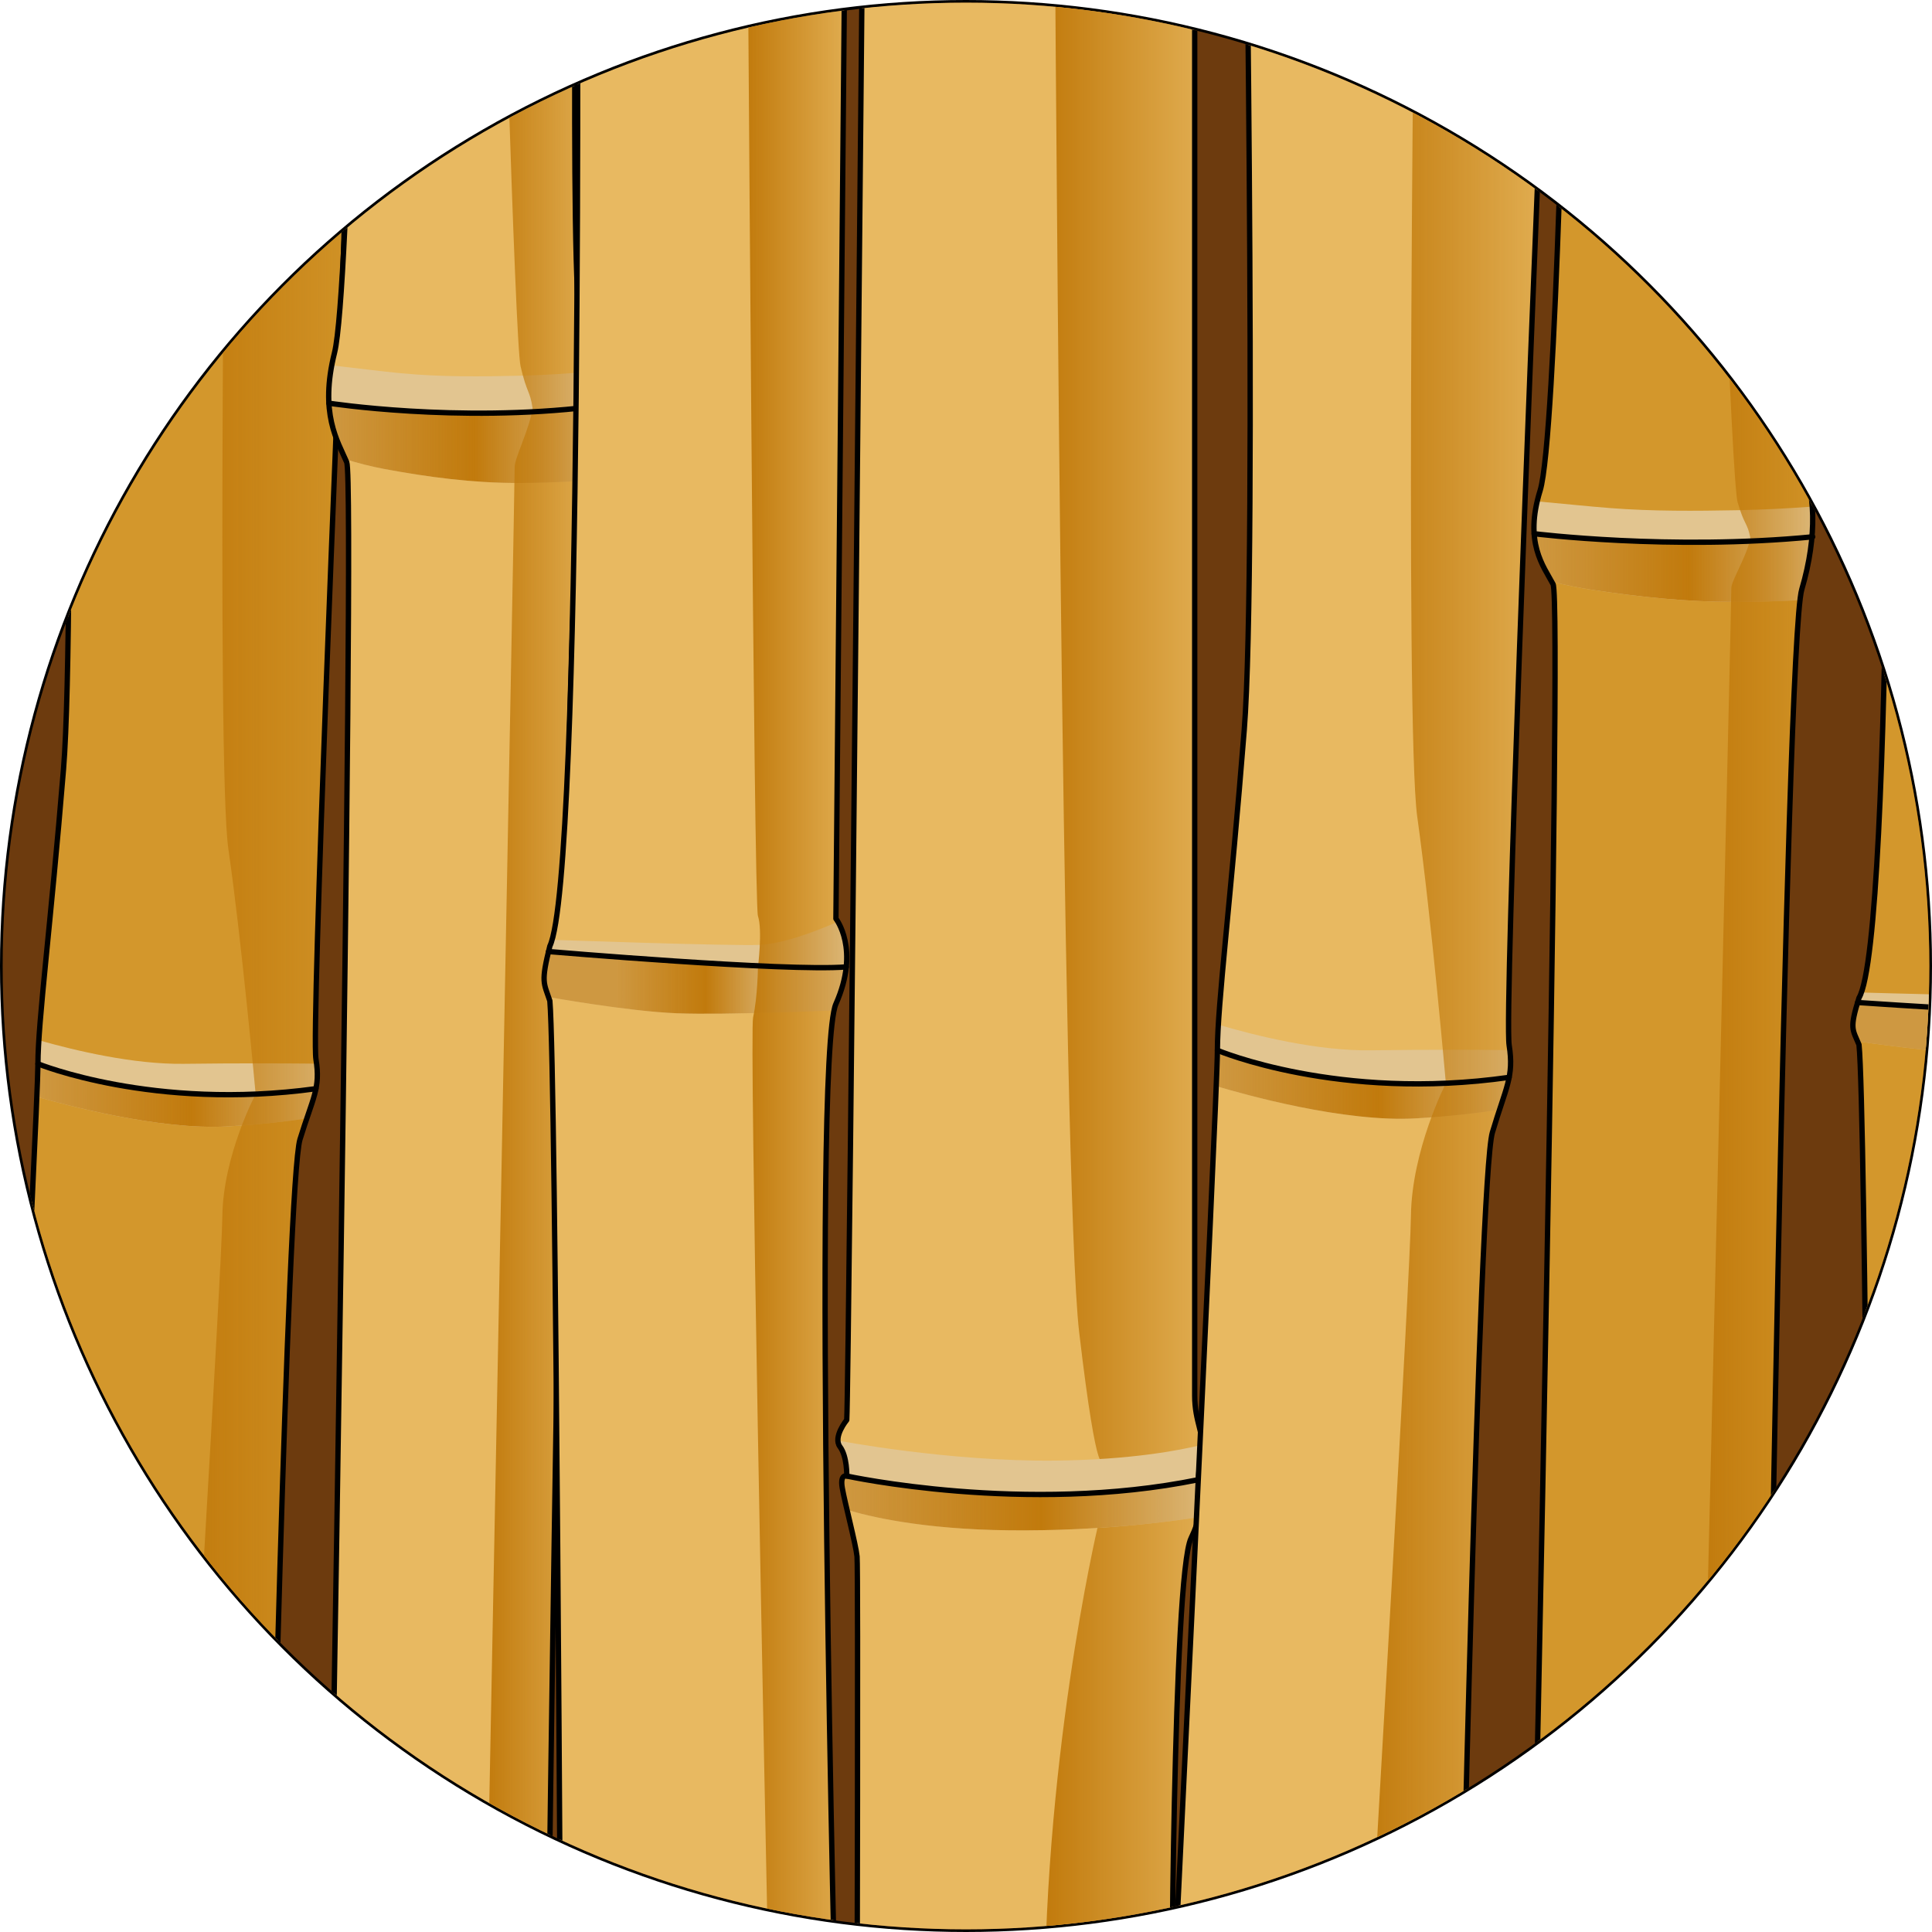 <?xml version="1.0" encoding="utf-8"?>
<!-- Generator: Adobe Illustrator 22.0.0, SVG Export Plug-In . SVG Version: 6.00 Build 0)  -->
<svg version="1.1" id="Layer_1" xmlns="http://www.w3.org/2000/svg" xmlns:xlink="http://www.w3.org/1999/xlink" x="0px" y="0px"
	 width="362.806px" height="362.806px" viewBox="0 0 362.806 362.806" enable-background="new 0 0 362.806 362.806"
	 xml:space="preserve">
<g>
	
		<circle fill="none" stroke="#000000" stroke-linecap="round" stroke-linejoin="round" stroke-miterlimit="10" cx="181.403" cy="181.403" r="180.903"/>
	<g>
		<defs>
			<circle id="SVGID_1_" cx="181.403" cy="181.403" r="180.903"/>
		</defs>
		<clipPath id="SVGID_2_">
			<use xlink:href="#SVGID_1_"  overflow="visible"/>
		</clipPath>
		<g clip-path="url(#SVGID_2_)">
			<circle fill="#6D3B0E" cx="181.906" cy="182.111" r="181.611"/>
			<path fill="#D3972C" d="M11.926-27.209c0,0,2.4,142.402,0,171.658s-4.801,47.503-4.801,55.324
				c0,7.821-8.206,170.212-8.206,170.212l51.712-1.344c0,0,3.3-146.855,5.701-154.676c2.4-7.821,3.901-9.559,3-15.062
				c-0.9-5.503,4.201-128.434,5.101-149.375c0.9-20.941,0-76.737,0-76.737H11.926z"/>
			<path fill="#E2C590" d="M59.453,199.74c-4.515-0.047-14.241-0.113-24.946,0.033c-9.466,0.129-20.522-2.519-27.216-4.428
				c-0.108,1.731-0.166,3.207-0.166,4.428c0,0.746-0.075,2.902-0.21,6.185c4.932,1.428,22.958,6.325,35.874,5.564
				c6.362-0.374,11.272-0.955,14.83-1.501C59.12,205.634,59.944,203.605,59.453,199.74z"/>
			<linearGradient id="SVGID_3_" gradientUnits="userSpaceOnUse" x1="6.915" y1="205.687" x2="59.33" y2="205.687">
				<stop  offset="0" style="stop-color:#C17A0C;stop-opacity:0.6"/>
				<stop  offset="0.555" style="stop-color:#C17A0C"/>
				<stop  offset="1" style="stop-color:#C17A0C;stop-opacity:0.2"/>
			</linearGradient>
			<path fill="url(#SVGID_3_)" d="M42.789,211.522c6.362-0.374,11.272-0.955,14.83-1.501c0.79-2.308,1.389-3.964,1.711-5.577
				c-30.535,4.197-52.205-4.671-52.205-4.671c0,0.746-0.075,2.902-0.21,6.185C11.847,207.385,29.873,212.282,42.789,211.522z"/>
			<linearGradient id="SVGID_4_" gradientUnits="userSpaceOnUse" x1="33.711" y1="170.936" x2="64.833" y2="170.936">
				<stop  offset="0" style="stop-color:#C17A0C"/>
				<stop  offset="1" style="stop-color:#C17A0C;stop-opacity:0.2"/>
			</linearGradient>
			<path fill="url(#SVGID_4_)" d="M42.8-27.209c-0.418,30.997-2.171,171.02,0.084,186.619c2.537,17.554,5.123,46.051,5.123,46.051
				s-6.11,11.509-6.251,22.939c-0.12,9.766-6.26,111.323-8.045,140.681l16.92-0.44c0,0,3.301-146.855,5.701-154.676
				c2.4-7.821,3.901-9.559,3.001-15.062c-0.9-5.503,4.2-128.434,5.101-149.375c0.9-20.941,0-76.737,0-76.737H42.8z"/>
			<path fill="none" stroke="#000000" stroke-linecap="round" stroke-linejoin="round" stroke-miterlimit="10" d="M11.926-27.209
				c0,0,2.4,142.402,0,171.658s-4.801,47.503-4.801,55.324c0,7.821-8.206,170.212-8.206,170.212l51.712-1.344
				c0,0,3.3-146.855,5.701-154.676c2.4-7.821,3.901-9.559,3-15.062c-0.9-5.503,4.201-128.434,5.101-149.375
				c0.9-20.941,0-76.737,0-76.737H11.926z"/>
			<path fill="none" stroke="#000000" stroke-linecap="round" stroke-linejoin="round" stroke-miterlimit="10" d="M7.125,199.772
				c0,0,21.672,8.869,52.209,4.671"/>
		</g>
		<g clip-path="url(#SVGID_2_)">
			<path fill="#D3972C" d="M294.073-9.03c0,0-1.82,91.368-4.853,101.14c-3.033,9.772,0.607,14.169,2.426,17.59
				c1.82,3.42-3.591,249.939-3.591,249.939h43.626c0,0,3.64-238.701,6.673-248.962s2.426-18.865,0-23.113
				c-2.426-4.248-0.607-96.594-0.607-96.594H294.073z"/>
			<path fill="#E2C590" d="M338.355,110.677c1.745-5.902,2.28-11.249,1.963-15.541c-4.616,0.345-9.379,0.585-13.929,0.674
				c-7.975,0.156-16.026,0.218-23.974-0.397c-4.044-0.313-8.071-0.745-12.106-1.106c-0.536-0.048-1.082-0.107-1.634-0.171
				c-1.866,7.96,0.976,11.986,2.712,15.091c2.545,0.634,5.121,1.164,7.793,1.566c8.751,1.316,17.644,2.244,26.56,2.242
				c4.097-0.001,8.192-0.118,12.28-0.325C338.132,111.744,338.243,111.053,338.355,110.677z"/>
			<linearGradient id="SVGID_5_" gradientUnits="userSpaceOnUse" x1="288.11" y1="106.631" x2="340.253" y2="106.631">
				<stop  offset="0" style="stop-color:#C17A0C;stop-opacity:0.6"/>
				<stop  offset="0.555" style="stop-color:#C17A0C"/>
				<stop  offset="1" style="stop-color:#C17A0C;stop-opacity:0.2"/>
			</linearGradient>
			<path fill="url(#SVGID_5_)" d="M288.11,100.226c0.287,4.159,2.053,6.812,3.277,9.001c2.545,0.634,5.121,1.164,7.793,1.566
				c8.751,1.316,17.644,2.244,26.56,2.242c4.097-0.001,8.192-0.118,12.28-0.325c0.112-0.966,0.224-1.657,0.335-2.032
				c1.041-3.52,1.643-6.837,1.899-9.856C313.726,103.386,288.359,100.257,288.11,100.226z"/>
			<linearGradient id="SVGID_6_" gradientUnits="userSpaceOnUse" x1="319.235" y1="175.305" x2="340.408" y2="175.305">
				<stop  offset="0" style="stop-color:#C17A0C"/>
				<stop  offset="1" style="stop-color:#C17A0C;stop-opacity:0.2"/>
			</linearGradient>
			<path fill="url(#SVGID_6_)" d="M331.682,359.639c0,0,3.64-238.701,6.672-248.962c3.033-10.261,2.427-18.865,0-23.113
				c-2.426-4.248-0.606-96.594-0.606-96.594h-16.06c0.659,19.133,3.481,99.43,4.616,103.347c1.289,4.449,1.841,3.779,2.394,6.71
				c-0.553,3.227-3.65,8.122-3.575,9.456c0.07,1.228-5.066,214.905-5.889,249.155H331.682z"/>
			<path fill="none" stroke="#000000" stroke-linecap="round" stroke-linejoin="round" stroke-miterlimit="10" d="M294.073-9.03
				c0,0-1.82,91.368-4.853,101.14c-3.033,9.772,0.607,14.169,2.426,17.59c1.82,3.42-3.591,249.939-3.591,249.939h43.626
				c0,0,3.64-238.701,6.673-248.962s2.426-18.865,0-23.113c-2.426-4.248-0.607-96.594-0.607-96.594H294.073z"/>
			<path fill="none" stroke="#000000" stroke-linecap="round" stroke-linejoin="round" stroke-miterlimit="10" d="M288.098,100.225
				c0,0,25.595,3.187,52.31,0.582"/>
			<path fill="#D3972C" d="M354.556,19.798c0,0,1.213,156.352-5.459,167.589c-1.82,5.863-1.213,5.863,0,8.795
				c1.213,11.238,2.199,166.124,2.199,166.124h54.821c0,0-4.853-156.84,0-165.635c4.853-8.795,0-13.681,0-13.681l2.157-189.818
				h-51.897L354.556,19.798z"/>
			<path fill="#E2C590" d="M390.944,187.189c-6.048,0.201-41.397-0.809-41.397-0.809l0,0c-0.146,0.41-0.296,0.748-0.449,1.007
				c-1.681,5.416-1.291,5.831-0.266,8.173l0,0c0,0,15.724,2.297,25.585,2.61c9.861,0.314,31.33-0.468,31.33-0.468
				c0.117-0.445,0.24-0.795,0.371-1.031c3.978-7.21,1.435-11.791,0.388-13.208v0C406.505,183.462,396.992,186.988,390.944,187.189z"
				/>
			<linearGradient id="SVGID_7_" gradientUnits="userSpaceOnUse" x1="362.447" y1="193.253" x2="394.314" y2="193.253">
				<stop  offset="0" style="stop-color:#C17A0C;stop-opacity:0.6"/>
				<stop  offset="0.555" style="stop-color:#C17A0C"/>
				<stop  offset="1" style="stop-color:#C17A0C;stop-opacity:0.2"/>
			</linearGradient>
			<path fill="url(#SVGID_7_)" d="M406.117,196.671c1.236-2.24,1.841-4.226,2.058-5.942c-11.864,0.787-59.337-2.467-59.344-2.467
				c-1.367,4.591-0.967,5.09,0,7.299c0,0,15.724,2.297,25.585,2.61c9.861,0.314,31.33-0.468,31.33-0.468
				C405.863,197.257,405.986,196.907,406.117,196.671z"/>
			<path fill="none" stroke="#000000" stroke-linecap="round" stroke-linejoin="round" stroke-miterlimit="10" d="M354.556,19.798
				c0,0,1.213,156.352-5.459,167.589c-1.82,5.863-1.213,5.863,0,8.795c1.213,11.238,2.199,166.124,2.199,166.124h54.821
				c0,0-4.853-156.84,0-165.635c4.853-8.795,0-13.681,0-13.681l2.157-189.818h-51.897L354.556,19.798z"/>
			<path fill="none" stroke="#000000" stroke-linecap="round" stroke-linejoin="round" stroke-miterlimit="10" d="M348.831,188.261
				c0,0,47.48,3.255,59.344,2.467"/>
		</g>
		<g clip-path="url(#SVGID_2_)">
			<path fill="#E8B961" d="M67.394-52.078c0,0-1.715,106.871-4.572,118.301c-2.858,11.43,0.572,16.574,2.286,20.574
				c1.715,4.001-3.384,292.348-3.384,292.348h41.103c0,0,3.429-279.204,6.287-291.205s2.286-22.066,0-27.035
				s-0.572-112.983-0.572-112.983H67.394z"/>
			<path fill="#E2C590" d="M109.113,87.94c1.644-6.903,2.148-13.158,1.849-18.178c-4.349,0.404-8.836,0.685-13.123,0.789
				c-7.514,0.183-15.099,0.255-22.587-0.465c-3.81-0.366-7.604-0.871-11.406-1.294c-0.505-0.056-1.019-0.125-1.54-0.2
				c-1.758,9.311,0.919,14.02,2.555,17.651c2.397,0.741,4.825,1.361,7.342,1.831c8.245,1.539,16.624,2.625,25.023,2.623
				c3.86-0.001,7.718-0.139,11.57-0.381C108.903,89.187,109.009,88.38,109.113,87.94z"/>
			<linearGradient id="SVGID_8_" gradientUnits="userSpaceOnUse" x1="61.775" y1="83.207" x2="110.902" y2="83.207">
				<stop  offset="0" style="stop-color:#C17A0C;stop-opacity:0.6"/>
				<stop  offset="0.555" style="stop-color:#C17A0C"/>
				<stop  offset="1" style="stop-color:#C17A0C;stop-opacity:0.2"/>
			</linearGradient>
			<path fill="url(#SVGID_8_)" d="M61.775,75.716c0.27,4.865,1.934,7.968,3.087,10.528c2.397,0.741,4.825,1.361,7.342,1.831
				c8.245,1.539,16.624,2.625,25.023,2.623c3.86-0.001,7.718-0.139,11.57-0.381c0.106-1.13,0.211-1.938,0.316-2.377
				c0.981-4.118,1.548-7.997,1.789-11.529C85.909,79.411,62.01,75.752,61.775,75.716z"/>
			<linearGradient id="SVGID_9_" gradientUnits="userSpaceOnUse" x1="91.099" y1="163.533" x2="111.048" y2="163.533">
				<stop  offset="0" style="stop-color:#C17A0C"/>
				<stop  offset="1" style="stop-color:#C17A0C;stop-opacity:0.2"/>
			</linearGradient>
			<path fill="url(#SVGID_9_)" d="M102.827,379.145c0,0,3.429-279.204,6.286-291.205c2.858-12.002,2.286-22.066,0-27.035
				c-2.286-4.969-0.571-112.983-0.571-112.983H93.411c0.62,22.379,3.28,116.301,4.349,120.883c1.214,5.204,1.735,4.421,2.255,7.849
				c-0.521,3.775-3.439,9.5-3.368,11.061c0.066,1.436-4.773,251.369-5.549,291.431H102.827z"/>
			<path fill="none" stroke="#000000" stroke-linecap="round" stroke-linejoin="round" stroke-miterlimit="10" d="M67.394-52.078
				c0,0-1.715,106.871-4.572,118.301c-2.858,11.43,0.572,16.574,2.286,20.574c1.715,4.001-3.384,292.348-3.384,292.348h41.103
				c0,0,3.429-279.204,6.287-291.205s2.286-22.066,0-27.035s-0.572-112.983-0.572-112.983H67.394z"/>
			<path fill="none" stroke="#000000" stroke-linecap="round" stroke-linejoin="round" stroke-miterlimit="10" d="M61.764,75.714
				c0,0,24.114,3.728,49.284,0.681"/>
			<path fill="#E8B961" d="M108.399-18.36c0,0,1.143,182.881-5.144,196.026c-1.715,6.858-1.143,6.858,0,10.287
				c1.143,13.145,2.071,194.311,2.071,194.311h51.65c0,0-4.572-183.452,0-193.74c4.572-10.287,0-16.002,0-16.002l2.032-222.026
				h-48.895L108.399-18.36z"/>
			<path fill="#E2C590" d="M142.682,177.434c-5.699,0.236-39.003-0.947-39.003-0.947l0,0c-0.137,0.48-0.279,0.875-0.424,1.178
				c-1.584,6.335-1.217,6.82-0.25,9.56l0,0c0,0,14.814,2.686,24.105,3.053c9.291,0.367,29.518-0.548,29.518-0.548
				c0.11-0.52,0.226-0.93,0.349-1.206c3.748-8.434,1.352-13.791,0.366-15.449v0C157.343,173.075,148.38,177.199,142.682,177.434z"/>
			<linearGradient id="SVGID_10_" gradientUnits="userSpaceOnUse" x1="115.834" y1="184.527" x2="145.857" y2="184.527">
				<stop  offset="0" style="stop-color:#C17A0C;stop-opacity:0.6"/>
				<stop  offset="0.555" style="stop-color:#C17A0C"/>
				<stop  offset="1" style="stop-color:#C17A0C;stop-opacity:0.2"/>
			</linearGradient>
			<path fill="url(#SVGID_10_)" d="M156.977,188.525c1.165-2.62,1.735-4.943,1.939-6.95c-11.177,0.921-55.904-2.885-55.911-2.886
				c-1.288,5.37-0.911,5.954,0,8.538c0,0,14.814,2.686,24.105,3.053c9.291,0.367,29.518-0.548,29.518-0.548
				C156.738,189.211,156.854,188.801,156.977,188.525z"/>
			<linearGradient id="SVGID_11_" gradientUnits="userSpaceOnUse" x1="140.187" y1="166.38" x2="159.009" y2="166.38">
				<stop  offset="0" style="stop-color:#C17A0C"/>
				<stop  offset="1" style="stop-color:#C17A0C;stop-opacity:0.2"/>
			</linearGradient>
			<path fill="url(#SVGID_11_)" d="M156.977,188.525c4.572-10.287,0-16.002,0-16.002l2.032-222.026h-18.823
				c0.291,47.956,1.382,219.211,2.145,221.501c0.888,2.663,0,9.65,0,9.65s-0.049,5.438-0.912,9.432
				c-0.688,3.186,1.997,137.144,3.111,191.185h12.447C156.977,382.264,152.405,198.812,156.977,188.525z"/>
			<path fill="#E8B961" d="M159.009,266.65c0,0-2.644,3.205-1.27,5.036s1.27,5.494,1.27,5.494s-1.309-0.458-0.832,2.289
				c0.477,2.747,2.538,10.53,2.766,12.819c0.229,2.289,0,89.976,0,89.976h59.059c0,0,0.229-86.313,3.663-93.409
				s1.373-10.988,1.373-10.988s0.081-2.289,0.613-5.494s-1.3-5.265-1.3-10.301c0-5.036,0-311.576,0-311.576h-62.035
				C162.317-49.504,159.455,259.823,159.009,266.65z"/>
			<linearGradient id="SVGID_12_" gradientUnits="userSpaceOnUse" x1="196.168" y1="166.38" x2="225.748" y2="166.38">
				<stop  offset="0" style="stop-color:#C17A0C"/>
				<stop  offset="1" style="stop-color:#C17A0C;stop-opacity:0.2"/>
			</linearGradient>
			<path fill="url(#SVGID_12_)" d="M223.665,288.855c3.433-7.096,1.373-10.988,1.373-10.988s0.082-2.289,0.613-5.494
				c0.532-3.205-1.3-5.265-1.3-10.301c0-5.036,0-311.576,0-311.576h-26.473c0.206,40.046,1.536,272.162,4.777,299.681
				c3.549,30.131,4.561,23.768,4.561,23.768l-1.127,12.987c0,0-10.593,45.069-9.887,95.332h23.8
				C220.003,382.264,220.231,295.951,223.665,288.855z"/>
			<path fill="#E2C590" d="M225.744,271.318c-4.317,1.06-13.498,2.812-27.499,2.965c-20.181,0.222-40.877-3.764-40.898-3.768
				c0.015,0.419,0.129,0.821,0.392,1.171c1.374,1.831,1.27,5.494,1.27,5.494s-1.309-0.458-0.832,2.289
				c0.16,0.917,0.497,2.399,0.882,4.047c3.775,1.163,13.837,3.687,30.533,3.857c16.805,0.172,30.29-1.644,35.551-2.478
				c1.186-4.566-0.105-7.029-0.105-7.029s0.082-2.289,0.613-5.494C225.712,272.008,225.738,271.659,225.744,271.318z"/>
			<linearGradient id="SVGID_13_" gradientUnits="userSpaceOnUse" x1="158.072" y1="282.268" x2="225.644" y2="282.268">
				<stop  offset="0" style="stop-color:#C17A0C;stop-opacity:0.6"/>
				<stop  offset="0.555" style="stop-color:#C17A0C"/>
				<stop  offset="1" style="stop-color:#C17A0C;stop-opacity:0.2"/>
			</linearGradient>
			<path fill="url(#SVGID_13_)" d="M225.038,277.867c-32.505,6.638-66.029-0.687-66.029-0.687l-0.033-0.009
				c-0.194-0.048-1.232-0.197-0.799,2.298c0.16,0.917,0.497,2.399,0.882,4.047c3.775,1.163,13.837,3.687,30.533,3.857
				c16.805,0.172,30.29-1.644,35.551-2.478C226.329,280.33,225.038,277.867,225.038,277.867z"/>
			<path fill="none" stroke="#000000" stroke-linecap="round" stroke-linejoin="round" stroke-miterlimit="10" d="M108.399-18.36
				c0,0,1.143,182.881-5.144,196.026c-1.715,6.858-1.143,6.858,0,10.287c1.143,13.145,2.071,194.311,2.071,194.311h51.65
				c0,0-4.572-183.452,0-193.74c4.572-10.287,0-16.002,0-16.002l2.032-222.026h-48.895L108.399-18.36z"/>
			<path fill="none" stroke="#000000" stroke-linecap="round" stroke-linejoin="round" stroke-miterlimit="10" d="M159.009,266.65
				c0,0-2.644,3.205-1.27,5.036s1.27,5.494,1.27,5.494s-1.309-0.458-0.832,2.289c0.477,2.747,2.538,10.53,2.766,12.819
				c0.229,2.289,0,89.976,0,89.976h59.059c0,0,0.229-86.313,3.663-93.409s1.373-10.988,1.373-10.988s0.081-2.289,0.613-5.494
				s-1.3-5.265-1.3-10.301c0-5.036,0-311.576,0-311.576h-62.035C162.317-49.504,159.455,259.823,159.009,266.65z"/>
			<path fill="none" stroke="#000000" stroke-linecap="round" stroke-linejoin="round" stroke-miterlimit="10" d="M103.006,178.688
				c0,0,44.733,3.807,55.911,2.886"/>
			<path fill="none" stroke="#000000" stroke-linecap="round" stroke-linejoin="round" stroke-miterlimit="10" d="M159.009,277.18
				c0,0,33.524,7.325,66.029,0.687"/>
			<path fill="#E8B961" d="M233.651-49.504c0,0,2.519,154.798,0,186.599s-5.038,51.638-5.038,60.14
				c0,8.501-8.611,185.028-8.611,185.028l54.267-1.461c0,0,3.464-159.638,5.982-168.139c2.519-8.501,4.093-10.391,3.149-16.373
				c-0.945-5.982,4.408-139.614,5.353-162.378s0-83.417,0-83.417H233.651z"/>
			<path fill="#E2C590" d="M283.527,197.2c-4.738-0.051-14.945-0.123-26.178,0.036c-9.934,0.14-21.536-2.738-28.561-4.813
				c-0.113,1.882-0.175,3.486-0.175,4.813c0,0.811-0.079,3.154-0.22,6.723c5.175,1.552,24.092,6.875,37.647,6.049
				c6.676-0.407,11.829-1.038,15.562-1.632C283.177,203.608,284.042,201.402,283.527,197.2z"/>
			<linearGradient id="SVGID_14_" gradientUnits="userSpaceOnUse" x1="228.393" y1="203.665" x2="283.398" y2="203.665">
				<stop  offset="0" style="stop-color:#C17A0C;stop-opacity:0.6"/>
				<stop  offset="0.555" style="stop-color:#C17A0C"/>
				<stop  offset="1" style="stop-color:#C17A0C;stop-opacity:0.2"/>
			</linearGradient>
			<path fill="url(#SVGID_14_)" d="M266.04,210.008c6.676-0.407,11.829-1.038,15.562-1.632c0.829-2.509,1.458-4.309,1.796-6.063
				c-32.044,4.563-54.785-5.078-54.785-5.078c0,0.811-0.079,3.154-0.22,6.723C233.568,205.511,252.486,210.834,266.04,210.008z"/>
			<linearGradient id="SVGID_15_" gradientUnits="userSpaceOnUse" x1="256.514" y1="165.889" x2="289.173" y2="165.889">
				<stop  offset="0" style="stop-color:#C17A0C"/>
				<stop  offset="1" style="stop-color:#C17A0C;stop-opacity:0.2"/>
			</linearGradient>
			<path fill="url(#SVGID_15_)" d="M266.052-49.504c-0.439,33.695-2.278,185.907,0.088,202.863
				c2.663,19.082,5.376,50.059,5.376,50.059s-6.412,12.51-6.56,24.936c-0.126,10.617-6.57,121.013-8.443,152.927l17.756-0.478
				c0,0,3.464-159.638,5.983-168.139c2.519-8.501,4.093-10.391,3.149-16.373c-0.945-5.982,4.408-139.614,5.353-162.378
				c0.944-22.764,0-83.417,0-83.417H266.052z"/>
			<path fill="none" stroke="#000000" stroke-linecap="round" stroke-linejoin="round" stroke-miterlimit="10" d="M233.651-49.504
				c0,0,2.519,154.798,0,186.599s-5.038,51.638-5.038,60.14c0,8.501-8.611,185.028-8.611,185.028l54.267-1.461
				c0,0,3.464-159.638,5.982-168.139c2.519-8.501,4.093-10.391,3.149-16.373c-0.945-5.982,4.408-139.614,5.353-162.378
				s0-83.417,0-83.417H233.651z"/>
			<path fill="none" stroke="#000000" stroke-linecap="round" stroke-linejoin="round" stroke-miterlimit="10" d="M228.613,197.236
				c0,0,22.742,9.641,54.789,5.077"/>
		</g>
	</g>
</g>
</svg>

